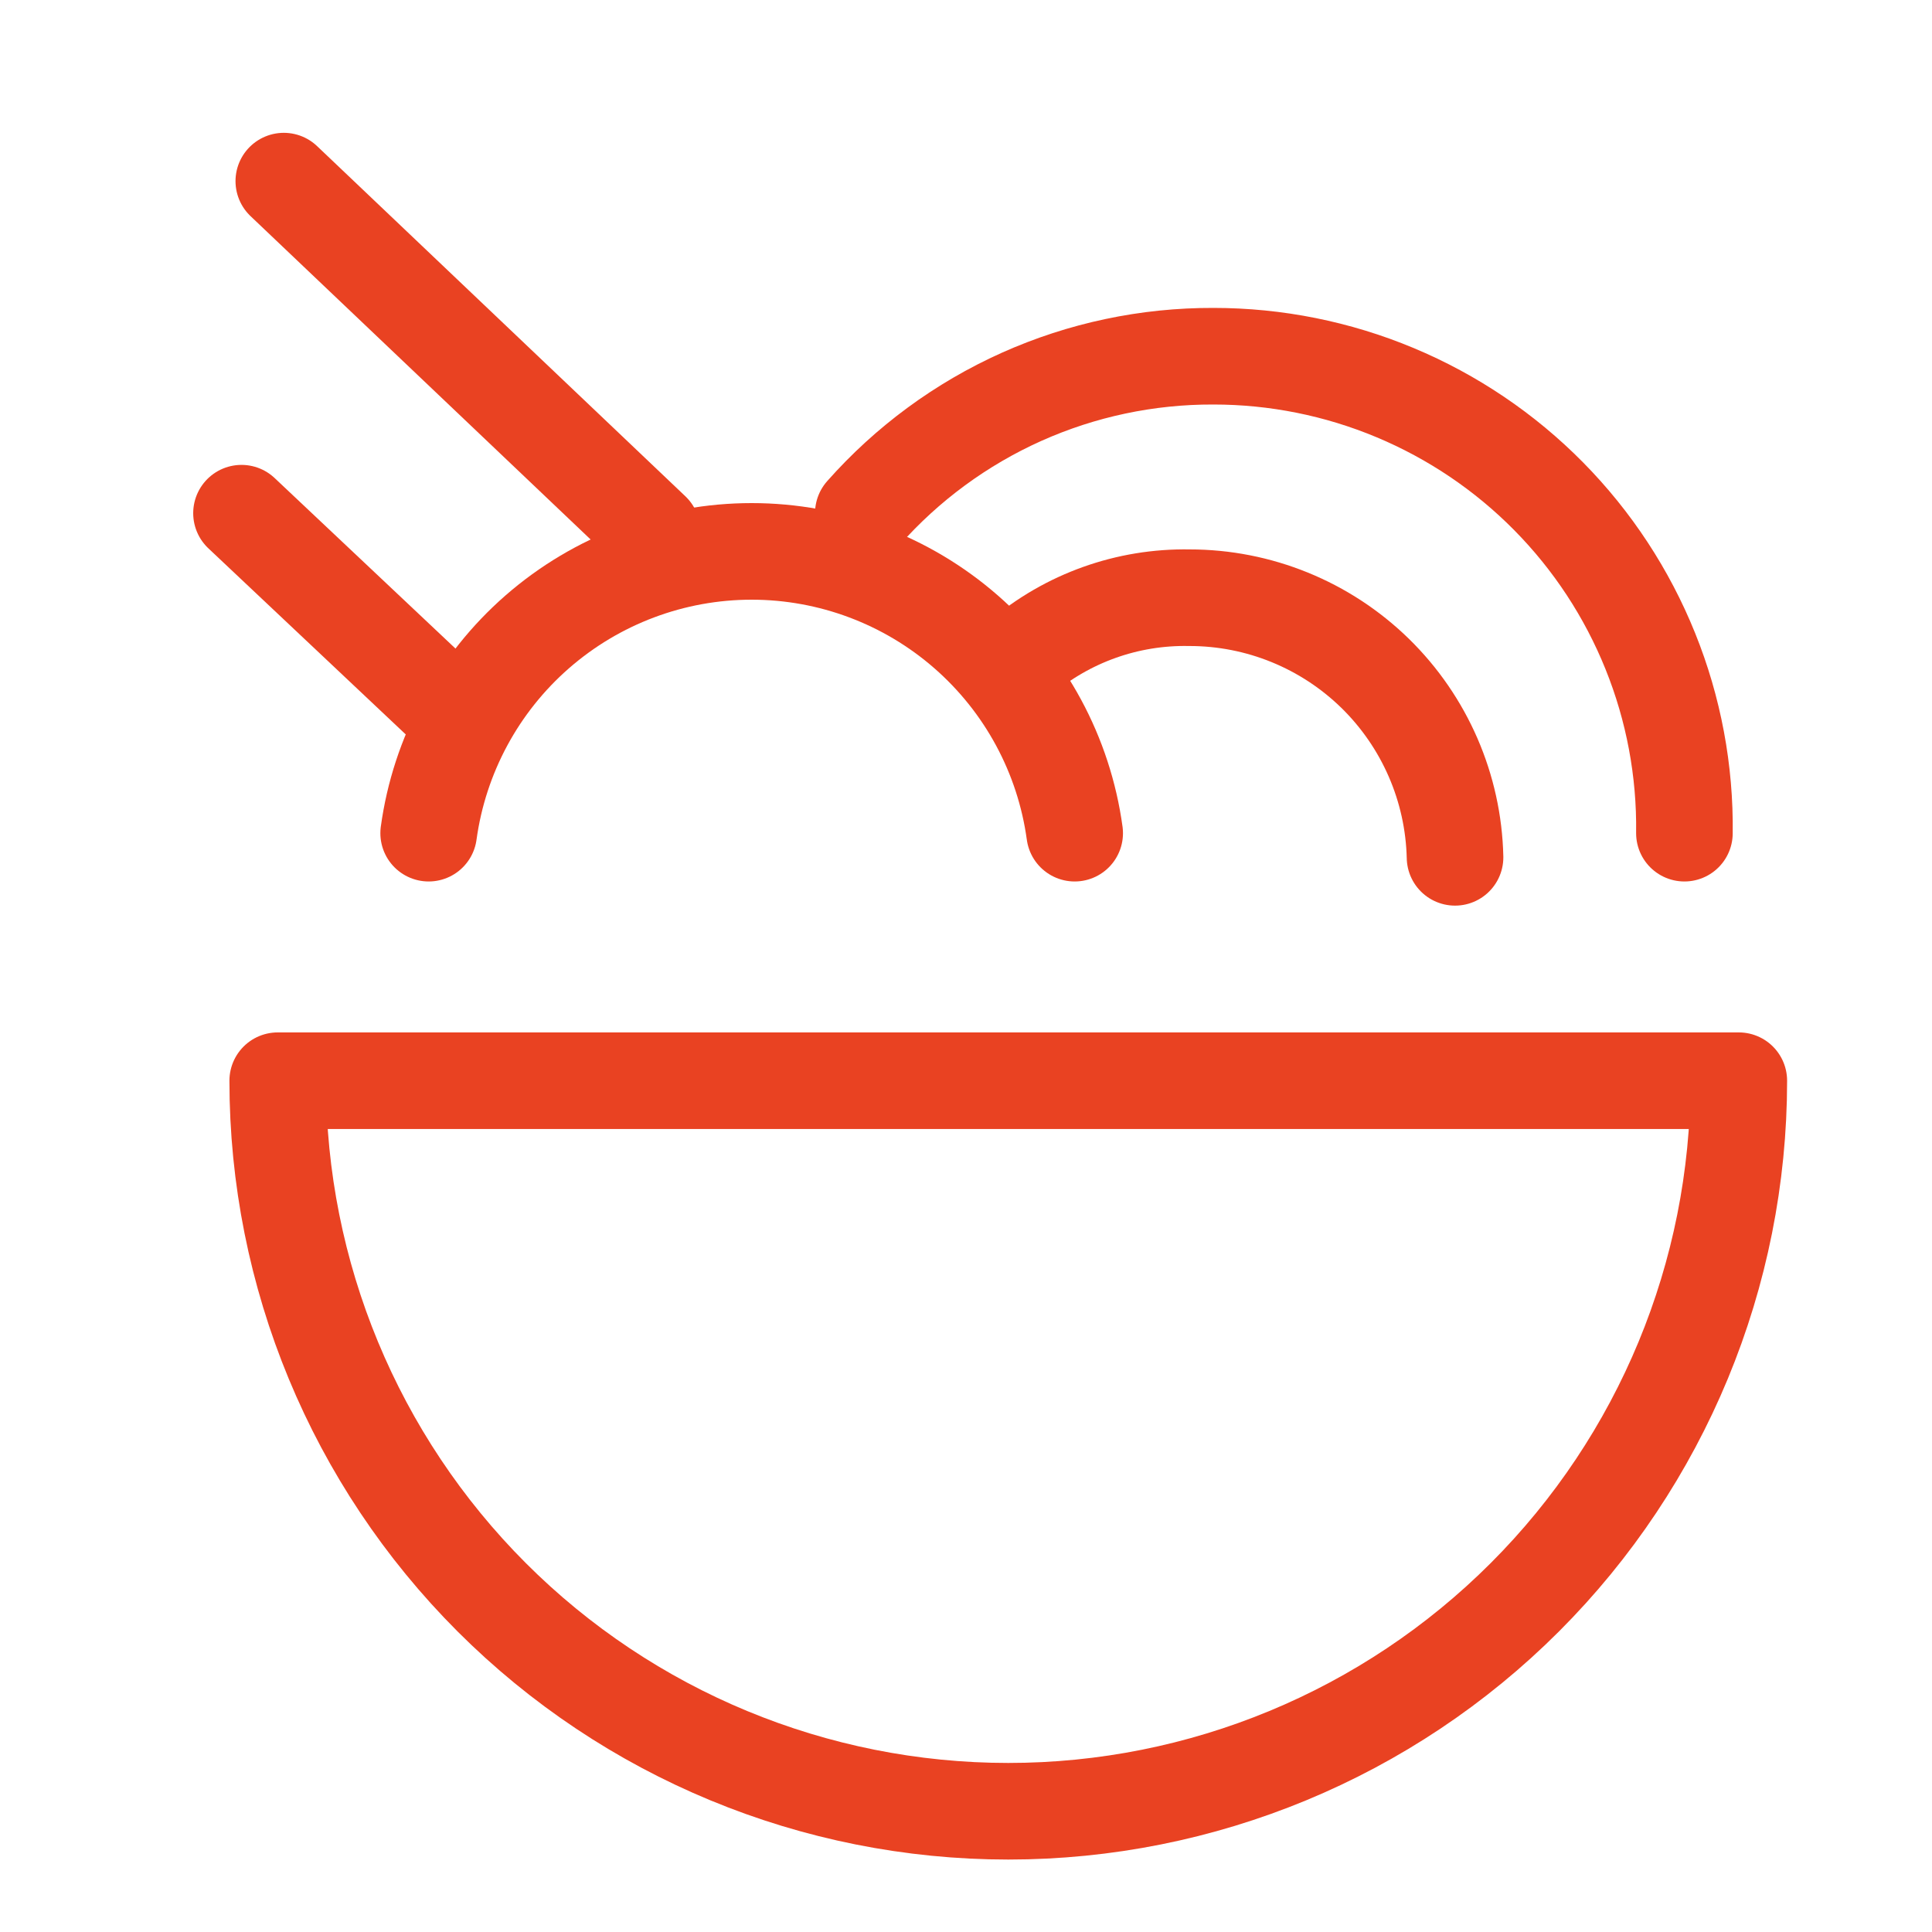 <svg width="40" height="40" viewBox="0 0 40 40" fill="none" xmlns="http://www.w3.org/2000/svg">
<path d="M5.75 22.375C5.75 26.386 7.344 30.233 10.18 33.07C13.017 35.907 16.864 37.5 20.875 37.5C24.886 37.5 28.733 35.907 31.57 33.07C34.407 30.233 36 26.386 36 22.375H5.75Z" stroke="#E94222" stroke-width="2" stroke-linecap="round" stroke-linejoin="round"/>
<path d="M8.875 17.25C9.097 15.634 9.896 14.152 11.125 13.08C12.355 12.007 13.931 11.416 15.562 11.416C17.194 11.416 18.77 12.007 20 13.08C21.229 14.152 22.029 15.634 22.25 17.25" stroke="#E94222" stroke-width="2" stroke-linecap="round" stroke-linejoin="round"/>
<path d="M17.874 10.625C18.782 9.599 19.898 8.778 21.148 8.217C22.398 7.657 23.754 7.37 25.124 7.375C26.415 7.375 27.693 7.631 28.884 8.129C30.075 8.627 31.156 9.356 32.063 10.275C32.97 11.194 33.685 12.283 34.168 13.481C34.651 14.678 34.891 15.959 34.874 17.25" stroke="#E94222" stroke-width="2" stroke-linecap="round" stroke-linejoin="round"/>
<path d="M21.125 13.625C22.1 12.795 23.345 12.351 24.625 12.375C26.062 12.374 27.443 12.937 28.471 13.941C29.498 14.946 30.092 16.313 30.125 17.75" stroke="#E94222" stroke-width="2" stroke-linecap="round" stroke-linejoin="round"/>
<path d="M13.501 11L5.876 3.75" stroke="#E94222" stroke-width="2" stroke-linecap="round" stroke-linejoin="round"/>
<path d="M9.375 14.75L5 10.625" stroke="#E94222" stroke-width="2" stroke-linecap="round" stroke-linejoin="round"/>
</svg>
